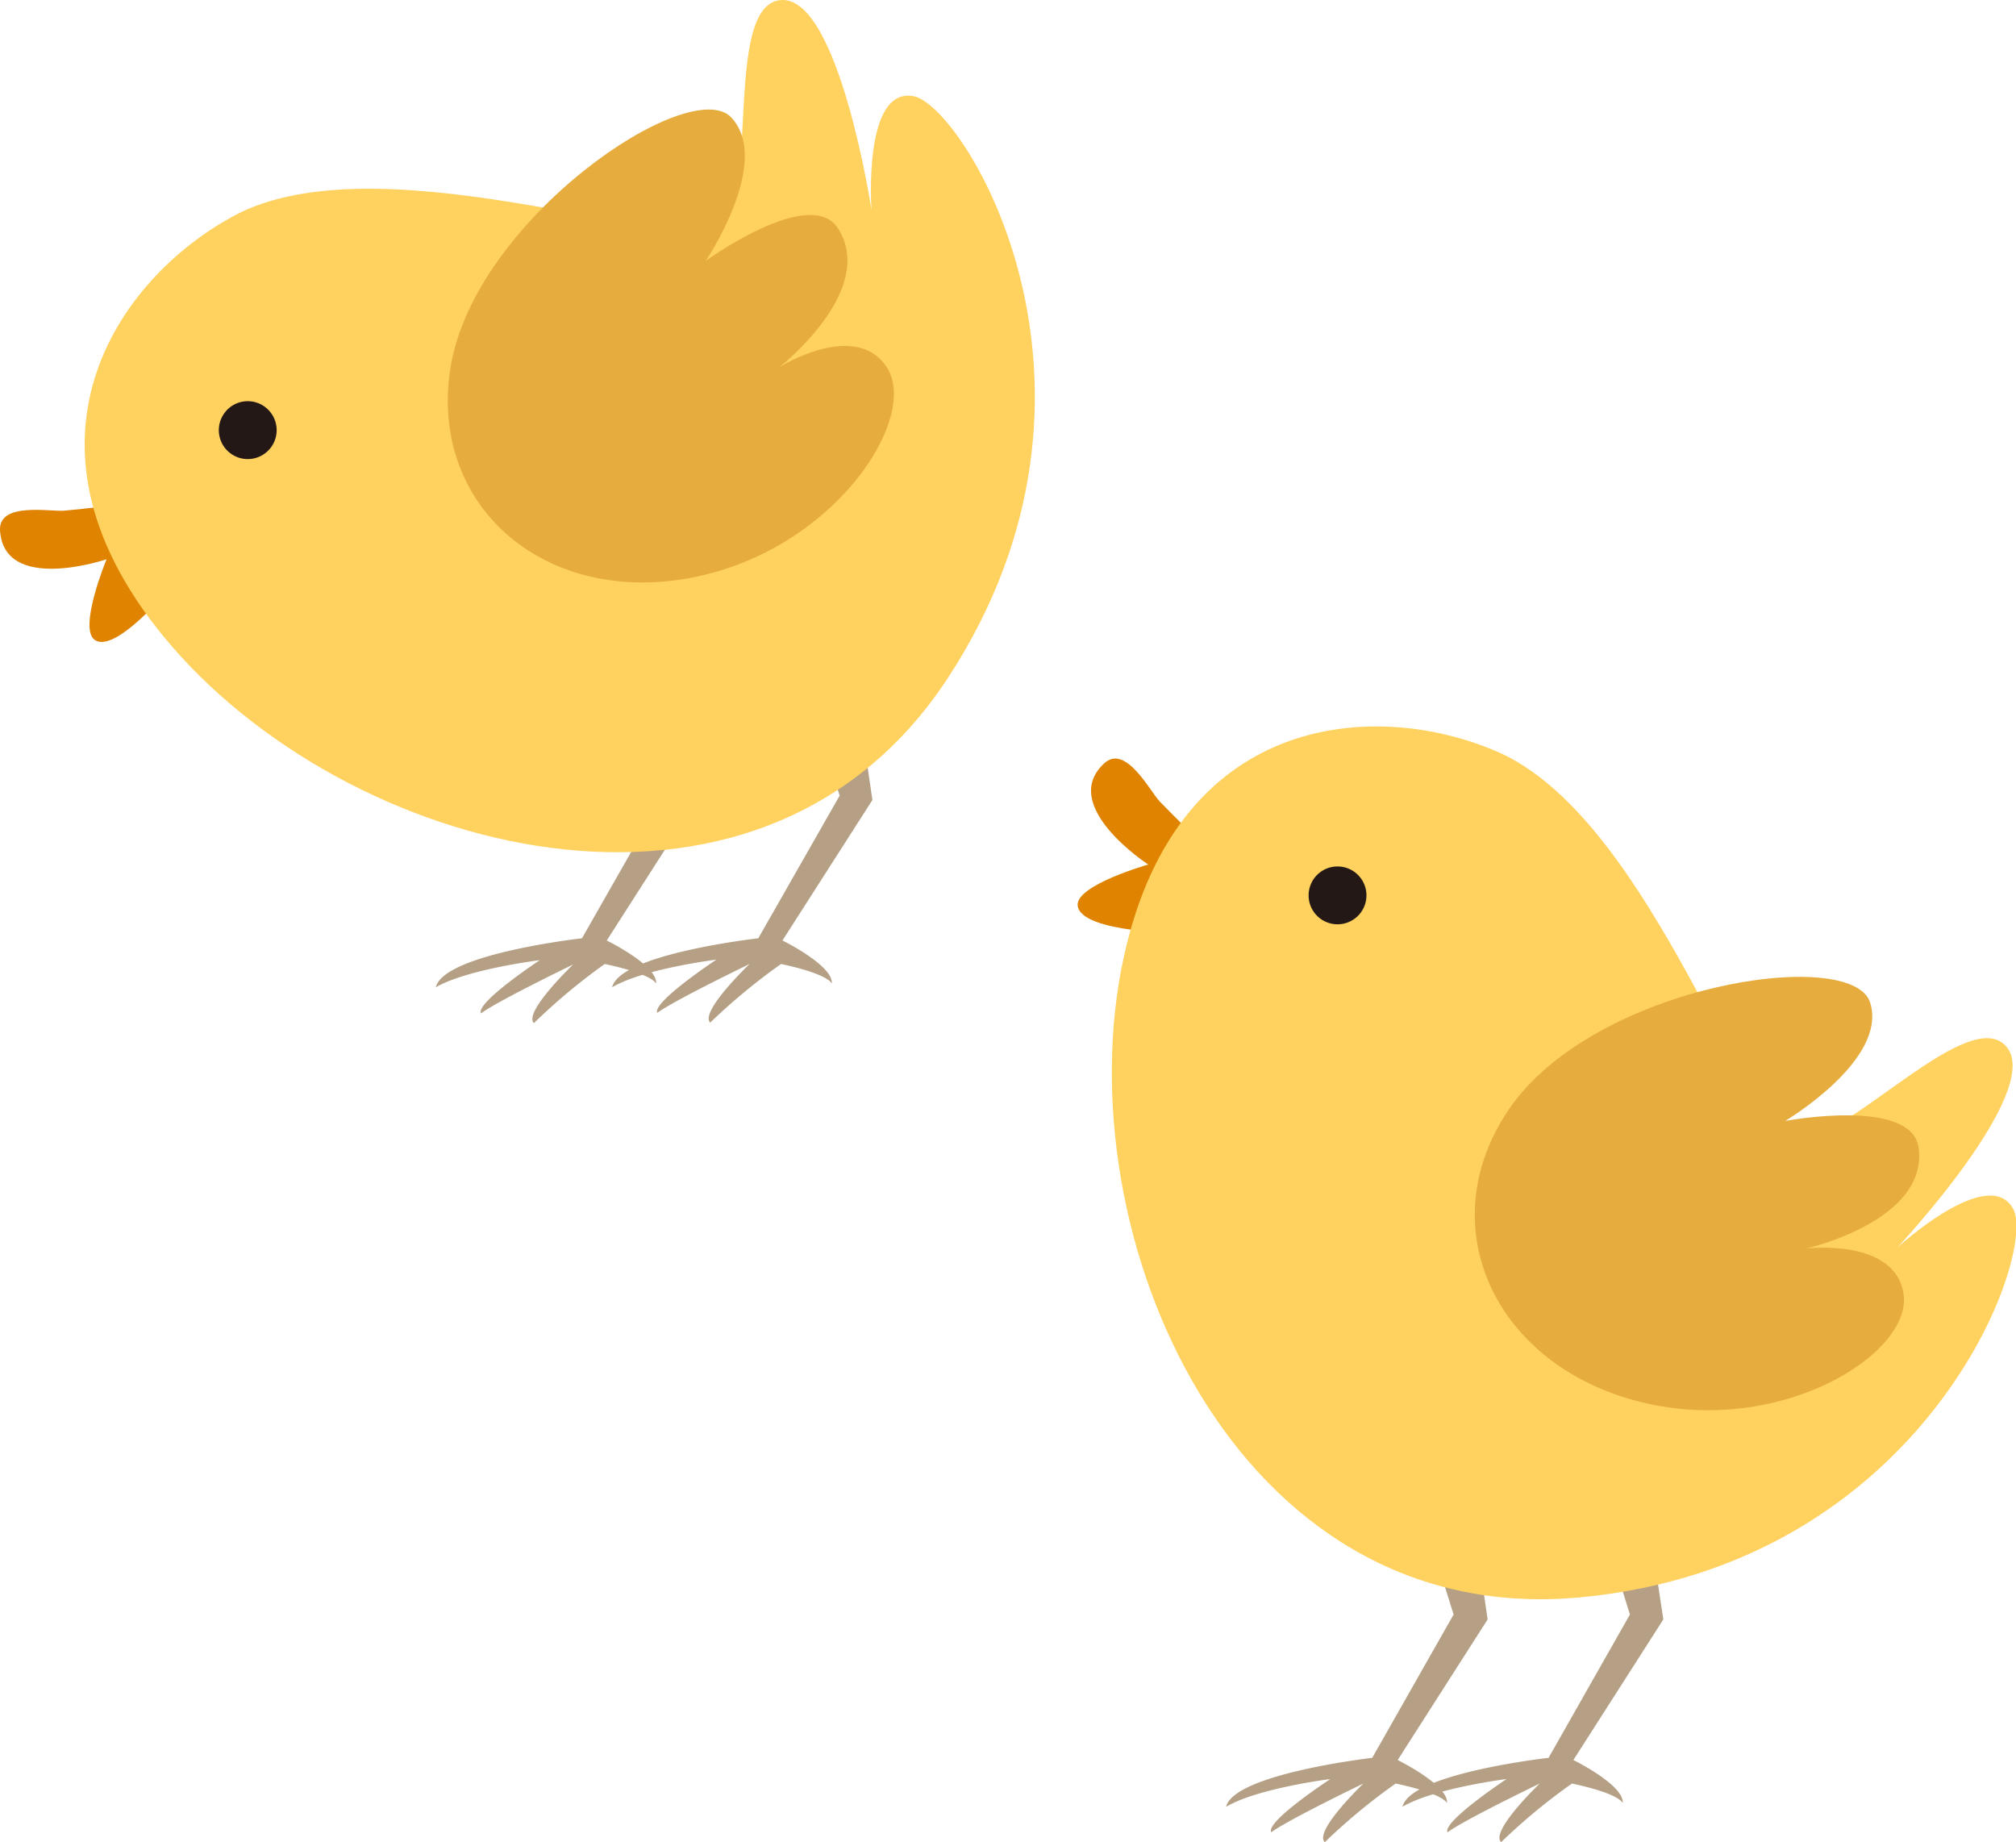 <svg xmlns="http://www.w3.org/2000/svg" width="156.86" height="143.32" viewBox="0 0 156.86 143.32"><defs><style>.cls-1{fill:#b5a085;}.cls-2{fill:#df8300;}.cls-3{fill:#ffd15f;}.cls-4{fill:#231815;}.cls-5{fill:#e6ac3d;}</style></defs><g id="レイヤー_2" data-name="レイヤー 2"><g id="レイヤー_1-2" data-name="レイヤー 1"><path class="cls-1" d="M110.2,116.3l2.9,9.31-6.33,11.15S96,138,95.4,140.57c2.44-1.45,8.11-2.16,8.11-2.16s-5.06,3.31-4.6,4.14c1.37-1,7.17-3.79,7.17-3.79s-3.89,3.72-3,4.56a47.06,47.06,0,0,1,5.51-4.56s3.42.67,4,1.51c.11-1.4-3.84-3.34-3.84-3.34l7-10.94-1.37-9.38Z"/><path class="cls-1" d="M123.92,116.3l2.9,9.31-6.33,11.15s-10.76,1.2-11.37,3.81c2.44-1.45,8.1-2.16,8.1-2.16s-5,3.31-4.59,4.14c1.37-1,7.17-3.79,7.17-3.79s-3.89,3.72-3,4.56a46.22,46.22,0,0,1,5.51-4.56s3.42.67,3.95,1.51c.11-1.4-3.84-3.34-3.84-3.34l7-10.94L128,116.61Z"/><path class="cls-2" d="M92.15,72.61l3.07-5.43s-2.17-1.92-5-4.84c-.73-.77-2.6-4.42-4.25-3-3.72,3.31,3.37,7.92,3.37,7.92s-5.63,1.6-5.49,3.18C84.06,72.61,92.15,72.61,92.15,72.61Z"/><path class="cls-3" d="M87.43,74.5c4.25-19.6,20.3-20.07,29.51-15.82,11.81,5.66,18.89,30,22.91,30S153.3,78,156.14,81.46s-8.5,15.59-8.5,15.59,7.08-6.5,9-3-6.85,27.75-33.76,30.23S82.77,96,87.43,74.5Z"/><path class="cls-4" d="M106.32,69.66a2.25,2.25,0,1,1-2.25-2.25A2.25,2.25,0,0,1,106.32,69.66Z"/><path class="cls-5" d="M117.41,86.3C124,76.62,144.1,73.55,145.51,78s-6.61,9.21-6.61,9.21,9.89-1.87,10.39,2.12c.71,5.67-8.74,7.8-8.74,7.8s6.91-.83,7.56,3.54c.71,4.72-9.92,11.33-21,8.26S111.38,95.13,117.41,86.3Z"/><path class="cls-1" d="M48.71,52.59l2.9,9.31L45.28,73s-10.76,1.2-11.37,3.81C36.35,75.4,42,74.7,42,74.7S37,78,37.42,78.84c1.37-1,7.17-3.8,7.17-3.8s-3.89,3.72-3.05,4.56A47.06,47.06,0,0,1,47.05,75s3.42.67,4,1.51c.12-1.4-3.84-3.34-3.84-3.34l7-10.93-1.37-9.39Z"/><path class="cls-1" d="M62.43,52.59l2.9,9.31L59,73s-10.76,1.2-11.37,3.81c2.44-1.45,8.11-2.15,8.11-2.15s-5,3.3-4.6,4.14c1.37-1,7.18-3.8,7.18-3.8s-3.9,3.72-3.06,4.56A46.87,46.87,0,0,1,60.77,75s3.41.67,3.95,1.51c.11-1.4-3.84-3.34-3.84-3.34l7-10.93-1.37-9.39Z"/><path class="cls-2" d="M14.18,44.64l-2.35-5.78S9,39.36,5,39.73c-1.06.1-5.08-.7-5,1.5.28,5,8.29,2.28,8.29,2.28s-2.23,5.4-.91,6.28C9.15,51,14.18,44.64,14.18,44.64Z"/><path class="cls-3" d="M12.72,49.51C0,34,9.61,21.13,18.67,16.55c11.77-5.72,35.23,3.84,37.73.69S56.43.09,60.87,0s6.94,16.34,6.94,16.34-.69-9.58,3.26-8.86,17.48,22.61,2.7,45.24S26.64,66.49,12.72,49.51Z"/><path class="cls-4" d="M20.67,31.7a2.25,2.25,0,1,1-3.15.36A2.24,2.24,0,0,1,20.67,31.7Z"/><path class="cls-5" d="M35.05,28.63C36.88,17.05,53.71,5.7,56.91,9.15s-2,11.15-2,11.15,8.15-5.92,10.3-2.52c3.07,4.82-4.56,10.78-4.56,10.78s5.89-3.7,8.34,0C71.61,32.49,64.84,43,53.49,45S33.37,39.19,35.05,28.63Z"/></g></g></svg>